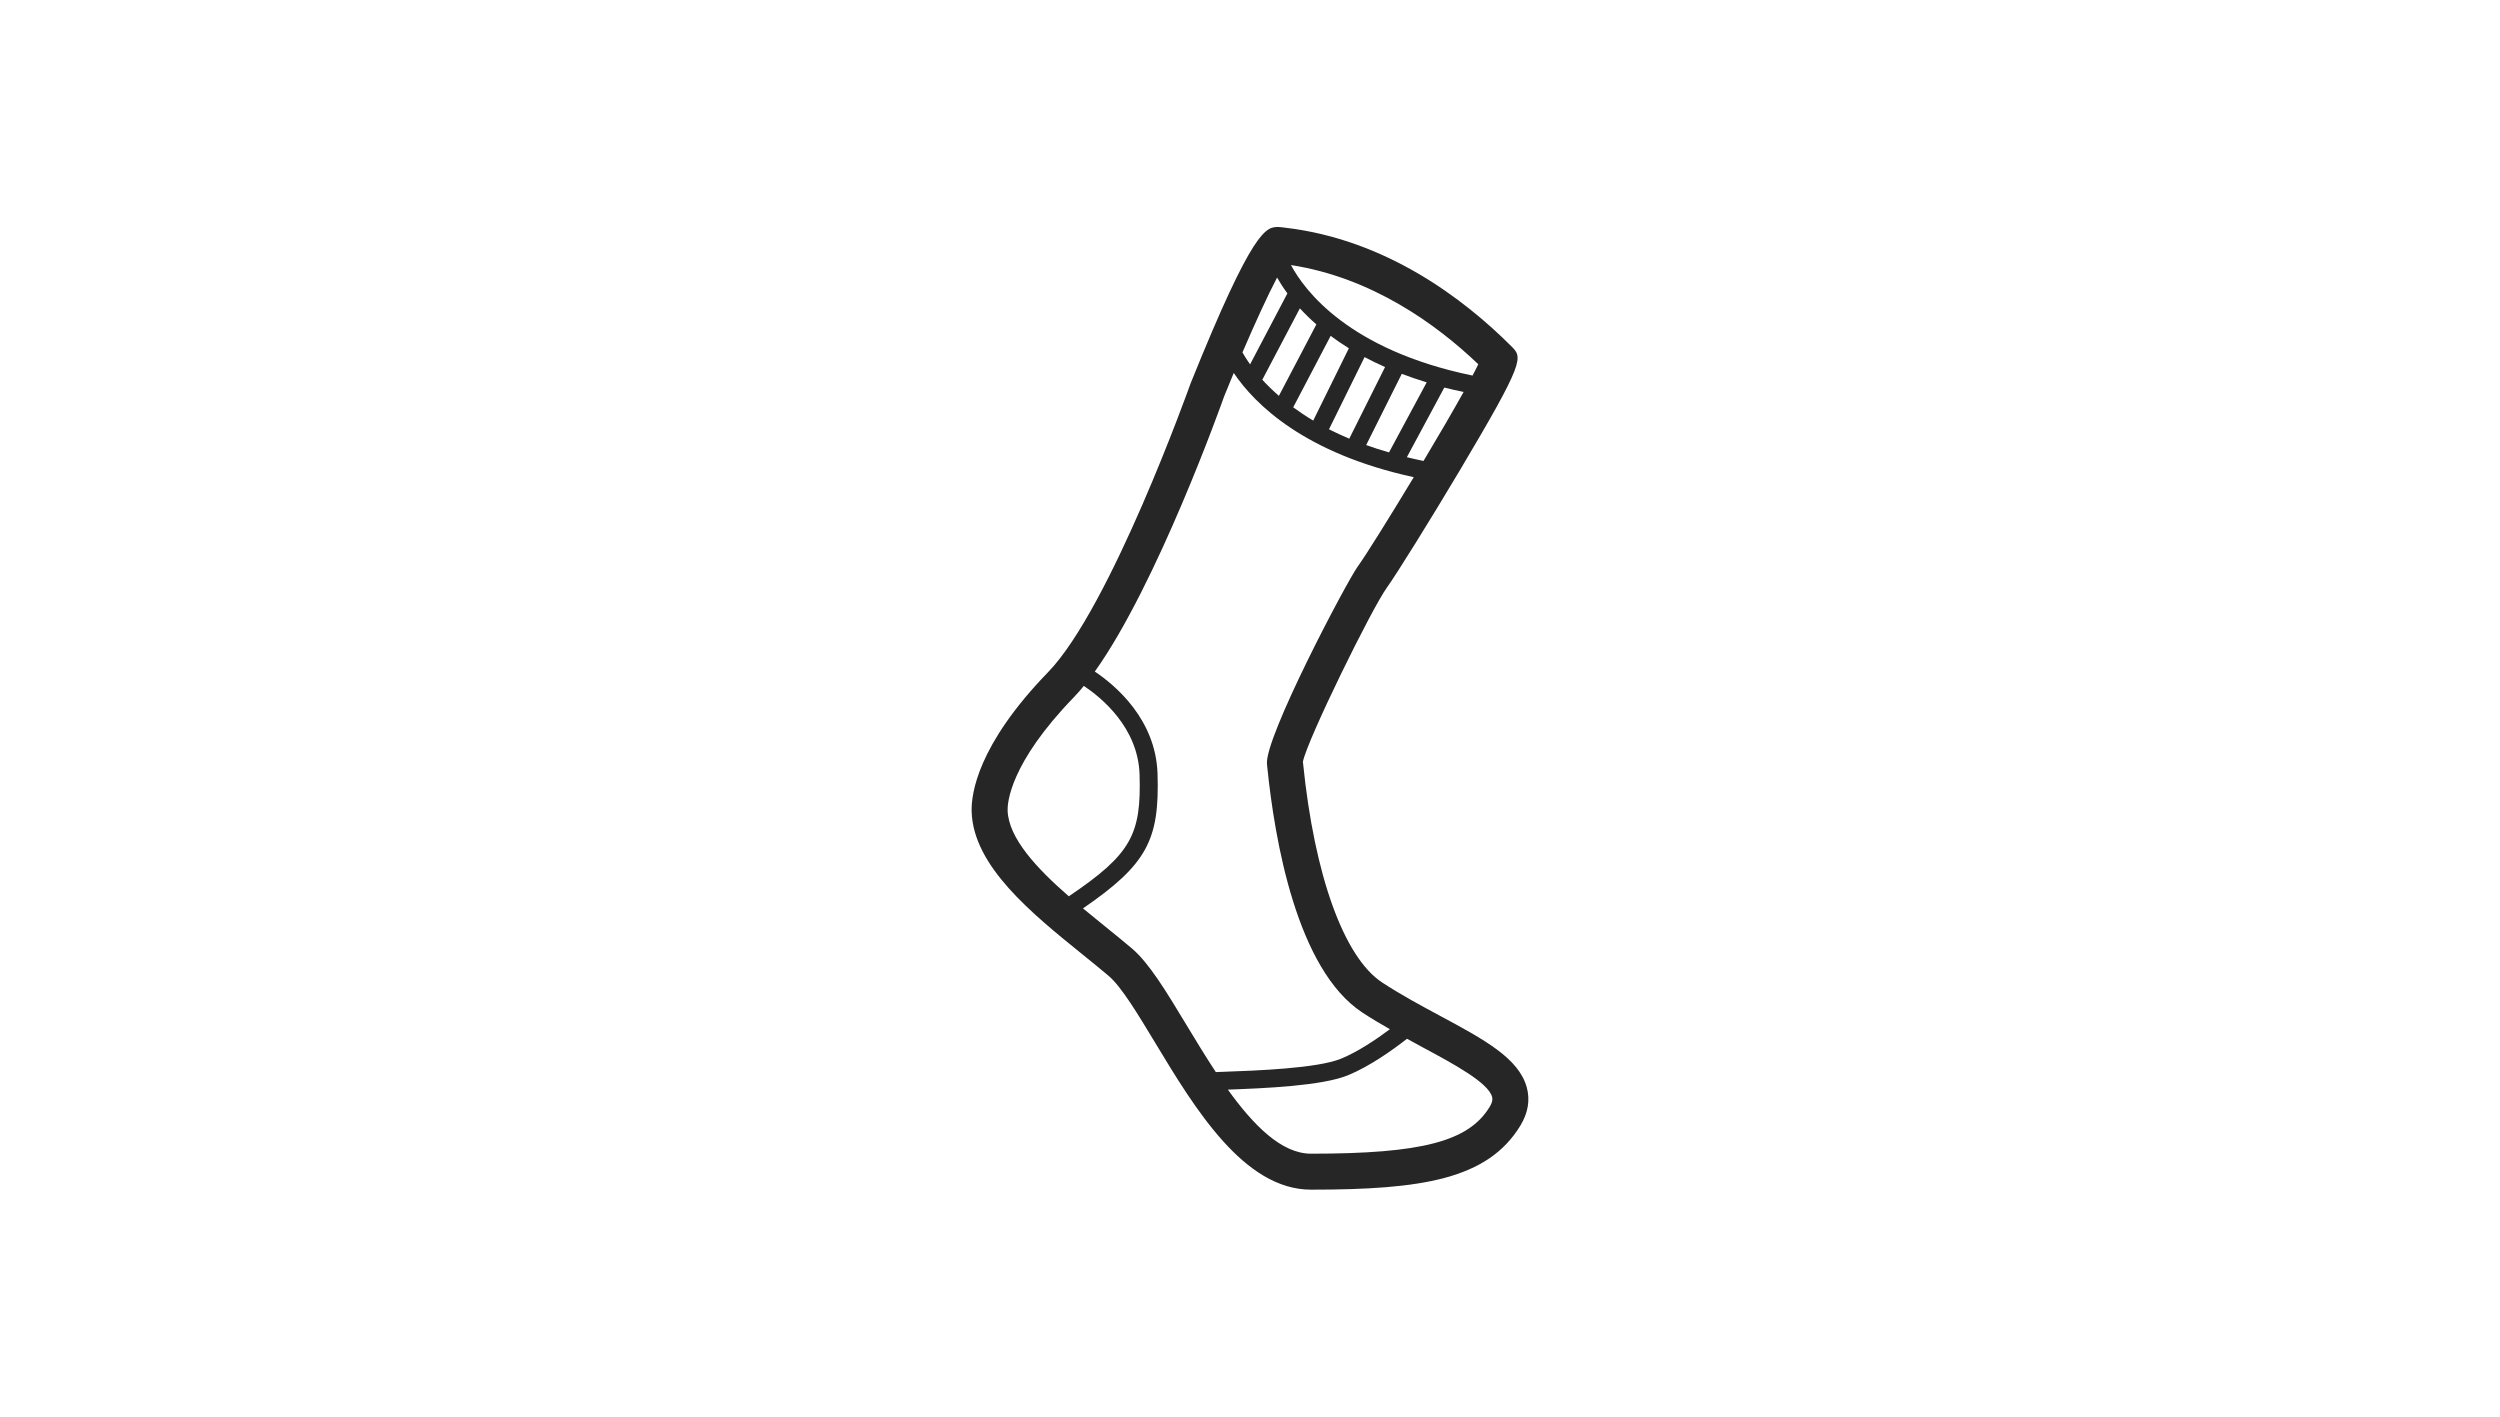 <?xml version="1.0" encoding="utf-8"?>
<!-- Generator: Adobe Illustrator 16.0.0, SVG Export Plug-In . SVG Version: 6.00 Build 0)  -->
<!DOCTYPE svg PUBLIC "-//W3C//DTD SVG 1.1//EN" "http://www.w3.org/Graphics/SVG/1.1/DTD/svg11.dtd">
<svg version="1.1" id="Ebene_1" xmlns="http://www.w3.org/2000/svg" xmlns:xlink="http://www.w3.org/1999/xlink" x="0px" y="0px"
	 width="300px" height="170px" viewBox="0 0 300 170" enable-background="new 0 0 300 170" xml:space="preserve">
<path id="Socken" fill="#262626" d="M183.214,130.49c-0.957-3.512-5.131-5.753-10.411-8.592c-2.316-1.246-4.711-2.533-6.949-4.003
	c-4.58-3.01-8.128-12.841-9.485-26.298l-0.02-0.189c0.498-2.571,8.257-18.395,10.087-20.91c1.087-1.497,5.231-8.157,8.692-13.971
	c7.91-13.294,7.59-13.617,6.239-14.97c-5.717-5.714-15.067-12.824-27.173-14.238l-0.39-0.048c-0.116-0.021-0.266-0.032-0.386-0.032
	c-1.469,0-2.989,0-10.554,18.787c-0.095,0.268-9.591,26.892-17.107,34.649c-8.463,8.731-9.224,14.599-9.161,16.715
	c0.2,6.553,7.184,12.196,13.345,17.175c1.09,0.881,2.142,1.73,3.105,2.548c1.513,1.286,3.495,4.566,5.59,8.042
	c4.734,7.843,10.628,17.604,18.684,17.604c13.27,0,21.203-1.227,25.13-7.695C183.369,133.546,183.627,132.008,183.214,130.49z
	 M170.821,55.316c-0.689-0.142-1.349-0.295-1.998-0.453l4.494-8.356c0.735,0.194,1.532,0.358,2.316,0.527
	C174.342,49.359,172.611,52.325,170.821,55.316z M157.964,38.929l-4.496,8.571c-0.759-0.66-1.43-1.313-1.99-1.933l4.507-8.568
	C156.56,37.627,157.211,38.271,157.964,38.929z M159.678,40.306c0.674,0.502,1.391,0.997,2.186,1.486l-4.277,8.678
	c-0.881-0.525-1.673-1.058-2.402-1.593L159.678,40.306z M163.748,42.854c0.769,0.409,1.591,0.805,2.459,1.191l-4.295,8.594
	c-0.862-0.362-1.674-0.738-2.433-1.124L163.748,42.854z M168.214,44.861c0.94,0.36,1.938,0.7,2.989,1.022l-4.523,8.406
	c-0.957-0.278-1.876-0.569-2.74-0.881L168.214,44.861z M177.392,43.708c-0.173,0.369-0.415,0.843-0.688,1.359
	C161.836,42,156.528,34.83,154.918,31.807C164.593,33.312,172.326,38.866,177.392,43.708z M153.251,33.306
	c0.317,0.563,0.725,1.204,1.237,1.899l-4.479,8.52c-0.375-0.535-0.681-1.016-0.915-1.436
	C150.622,38.729,152.144,35.411,153.251,33.306z M120.914,97.26c-0.027-0.873,0.228-5.619,7.942-13.583
	c0.398-0.409,0.801-0.875,1.204-1.366c2.068,1.374,6.515,4.974,6.688,10.636c0.219,7.222-1.012,9.559-8.492,14.609
	C124.421,104.214,121.015,100.571,120.914,97.26z M135.837,113.821c-0.986-0.837-2.065-1.71-3.183-2.614
	c-0.875-0.706-1.786-1.443-2.696-2.2c7.712-5.295,9.188-8.237,8.948-16.127c-0.198-6.568-5.076-10.649-7.529-12.293
	c7.485-10.491,15.193-32.094,15.524-33.034c0.369-0.917,0.756-1.857,1.148-2.799c2.559,3.796,8.522,9.66,21.601,12.508
	c-2.963,4.916-5.813,9.469-6.707,10.697c-1.357,1.868-11.247,20.634-10.906,23.739l0.034,0.335c0.89,8.79,3.55,24.306,11.412,29.472
	c1.087,0.715,2.191,1.368,3.301,2.001c-1.64,1.229-3.812,2.691-5.848,3.532c-2.846,1.172-10.219,1.438-14.181,1.579
	c-0.32,0.013-0.599,0.021-0.856,0.031c-1.252-1.898-2.447-3.87-3.566-5.725C139.95,118.975,137.891,115.564,135.837,113.821z
	 M178.758,132.825c-2.517,4.148-8.126,5.618-21.438,5.618c-3.545,0-6.917-3.426-9.974-7.688c4.422-0.162,11.328-0.453,14.414-1.725
	c2.602-1.07,5.308-2.993,7.082-4.378c0.642,0.348,1.286,0.708,1.919,1.048c3.663,1.969,7.819,4.203,8.288,5.925
	C179.089,131.773,179.184,132.124,178.758,132.825z"/>
</svg>
